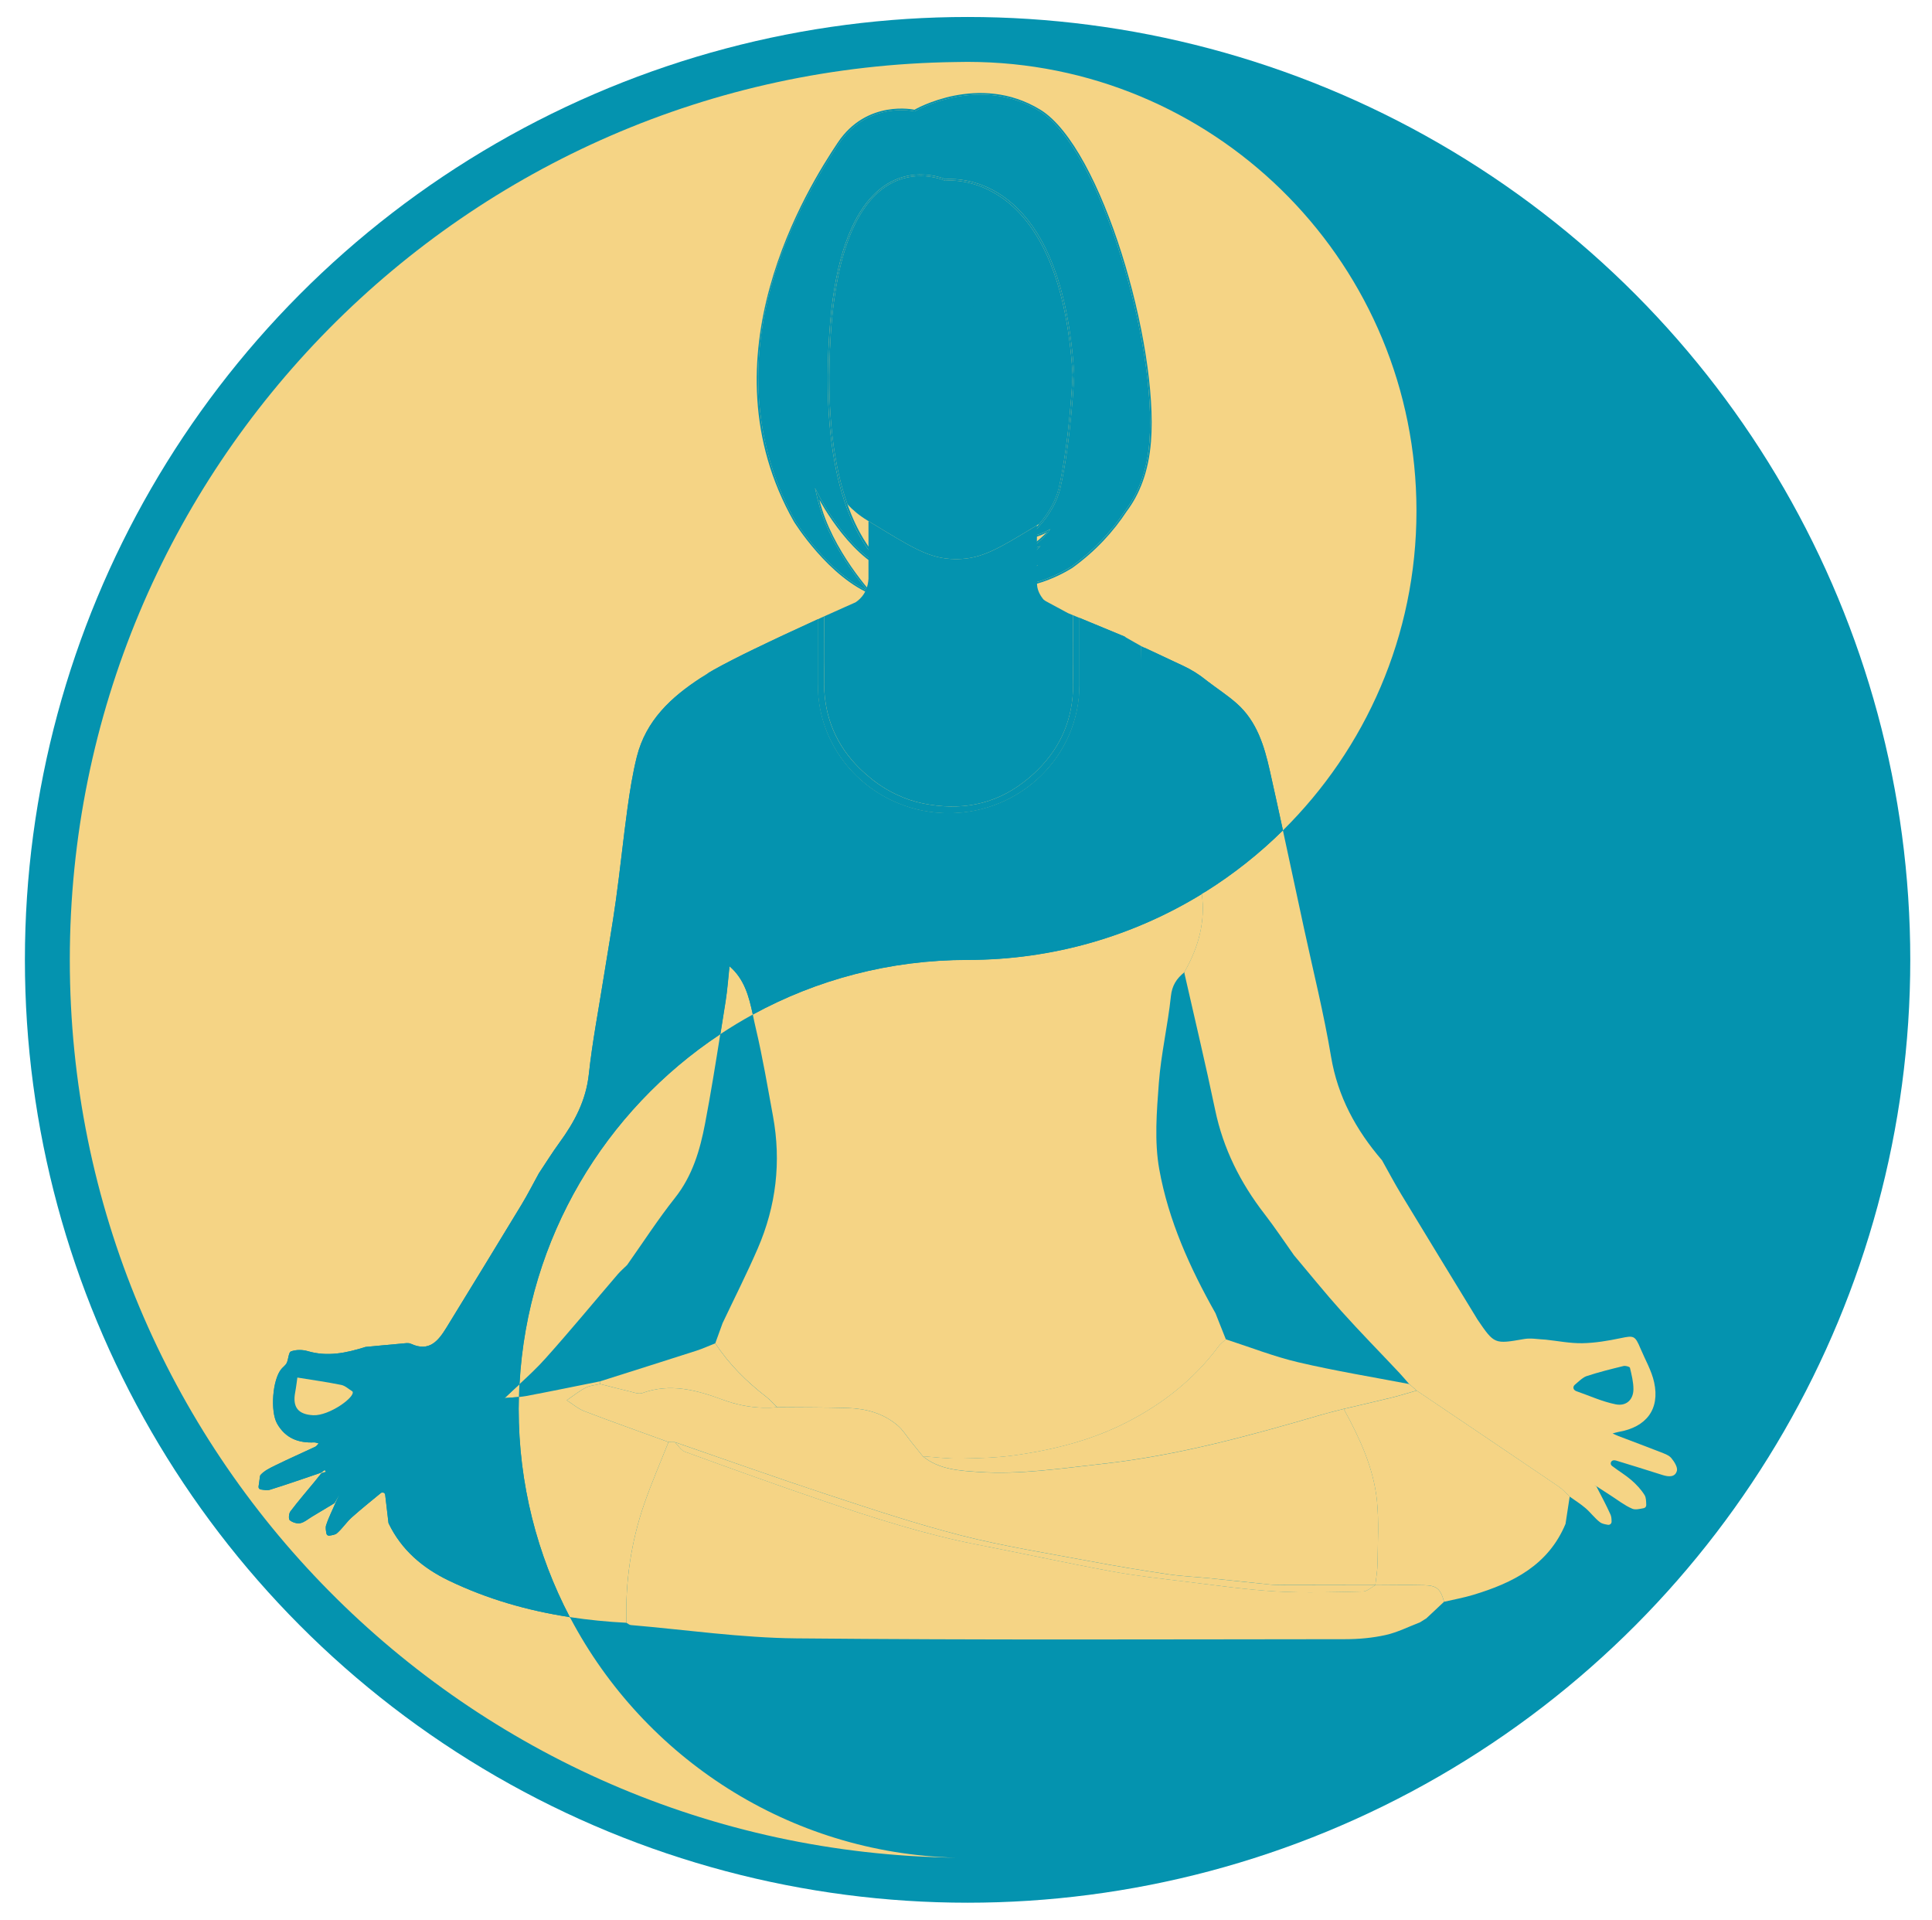 <?xml version="1.0" encoding="utf-8"?>
<!-- Generator: Adobe Illustrator 25.2.0, SVG Export Plug-In . SVG Version: 6.00 Build 0)  -->
<svg version="1.1" id="Calque_1" xmlns="http://www.w3.org/2000/svg" xmlns:xlink="http://www.w3.org/1999/xlink" x="0px" y="0px"
	 viewBox="0 0 610 606" style="enable-background:new 0 0 610 606;" xml:space="preserve">
<style type="text/css">
	.st0{fill:#0493AF;}
	.st1{display:none;fill:#0493AF;}
	.st2{fill:#F5D485;}
</style>
<g>
	<g>
		<circle id="Rond_exterieur_4_" class="st0" cx="305.5" cy="303" r="297.64"/>
		<path id="Yin_5_" class="st1" d="M309.16,19.58c76.59,1.94,138.07,64.63,138.07,141.69c0,78.28-63.46,141.73-141.73,141.73
			s-141.73,63.46-141.73,141.73c0,77.05,61.49,139.74,138.07,141.69c1.22,0.02,2.44,0.05,3.66,0.05s2.44-0.03,3.66-0.05
			C464.02,584.46,588.96,458.33,588.96,303S464.02,21.54,309.16,19.58z"/>
		<path id="yang_3_" class="st2" d="M361.74,204.63c3.99,1.87,7.98,3.74,11.96,5.61c2.53,1.19,4.9,2.67,7.07,4.43
			c0.14,0.11,0.28,0.22,0.42,0.33c3.1,2.38,6.41,4.5,9.32,7.09c6.31,5.6,8.65,13.32,10.41,21.17c1.41,6.28,2.78,12.57,4.15,18.86
			c26.02-25.7,42.16-61.38,42.16-100.85c0-77.05-61.49-139.75-138.07-141.69c-1.22-0.02-2.44-0.05-3.66-0.05s-2.44,0.03-3.66,0.05
			C146.98,21.54,22.04,147.67,22.04,303s124.94,281.46,279.81,283.42c-52.84-1.34-98.48-31.6-121.71-75.54
			c-0.13-0.25-0.37-0.42-0.65-0.46c-13.04-2.03-25.71-5.65-37.82-11.48c-8.14-3.92-14.88-9.61-18.92-17.98
			c-0.05-0.1-0.08-0.2-0.09-0.3c-0.34-2.9-0.68-5.79-1.02-8.69c-0.08-0.71-0.92-1.05-1.48-0.59c-3.05,2.51-6.13,4.98-9.07,7.6
			c-1.7,1.51-2.97,3.52-4.69,5.02c-0.56,0.49-1.45,0.61-2.32,0.75c-0.49,0.08-0.96-0.25-1.04-0.74c-0.15-0.88-0.33-1.78-0.08-2.53
			c0.82-2.56,2.1-4.97,3.13-7.46c0.26-0.53,0.51-1.06,0.77-1.59c0.13-0.23,0.26-0.46,0.39-0.69c-0.16,0.23-0.31,0.46-0.47,0.7
			c-0.35,0.62-0.7,1.24-1.05,1.86c-0.08,0.14-0.19,0.25-0.32,0.33c-2.32,1.39-4.63,2.79-6.95,4.18c-1.21,0.72-2.36,1.75-3.66,2.03
			c-1.03,0.21-2.48-0.25-3.31-0.94c-0.43-0.36-0.3-2.11,0.19-2.77c2.43-3.22,5.07-6.27,7.64-9.39c0.67-0.82,1.33-1.65,2-2.48
			c0.12-0.15,0.28-0.26,0.47-0.31c0.38-0.1,0.76-0.21,1.14-0.31c-0.14-0.2-0.28-0.4-0.42-0.59c-0.34,0.25-0.68,0.51-1.01,0.76
			c-0.08,0.06-0.16,0.1-0.25,0.13c-5.32,1.8-10.62,3.67-15.98,5.33c-0.86,0.27-1.85,0.08-2.83-0.06c-0.5-0.07-0.85-0.52-0.78-1.02
			l0.44-3.15c0.03-0.18,0.1-0.36,0.22-0.49c1.19-1.31,3-2.17,4.65-2.98c4.15-2.04,8.4-3.9,12.58-5.87c0.43-0.2,0.72-0.69,1.07-1.04
			c-0.47-0.11-0.95-0.35-1.41-0.33c-5.01,0.23-9.07-1.32-11.69-5.89c-2.22-3.87-1.5-13.93,1.34-17.3c0.55-0.65,1.33-1.16,1.68-1.9
			c0.57-1.2,0.56-3.34,1.34-3.63c1.57-0.58,3.62-0.58,5.25-0.1c6.27,1.86,12.23,0.59,18.18-1.28c0.06-0.02,0.12-0.03,0.18-0.04
			c3.85-0.36,7.7-0.74,11.55-1.07c0.89-0.08,1.92-0.28,2.66,0.06c5.91,2.75,8.76-1,11.36-5.24c7.9-12.88,15.8-25.77,23.63-38.7
			c1.93-3.18,3.61-6.51,5.41-9.77c0.01-0.02,0.03-0.04,0.04-0.07c2.15-3.22,4.19-6.53,6.47-9.65c4.76-6.51,8.41-13.31,9.31-21.63
			c1.1-10.19,3.06-20.28,4.66-30.42c1.3-8.21,2.76-16.39,3.9-24.62c1.34-9.64,2.32-19.34,3.65-28.98
			c0.75-5.42,1.61-10.85,2.93-16.16c2.88-11.52,10.84-18.85,20.19-24.94c0.79-0.51,1.58-1.02,2.39-1.52c0-0.01,0.01-0.03,0.01-0.04
			c0.51-0.31,1.06-0.63,1.66-0.97c3.39-1.91,8.08-4.29,13.17-6.76c5.99-2.91,12.5-5.93,18.07-8.47l0,0l0.65-0.3
			c0.33-0.15,0.68-0.31,1-0.46v0v20.73c0,16.97,10.65,31.49,25.76,37.52c4.8,1.92,10.05,2.98,15.56,2.98
			c22.82,0,41.32-18.13,41.32-40.5v-21.17v0c4.66,1.93,9.72,4.02,14.35,5.94c1.71,2.53,3.49,5.14,5.2,7.67
			c0.01,0.99,0.03,1.99,0.05,2.98c-0.04-2.04-0.07-4.08-0.09-6.13C360.34,204.8,361.09,204.32,361.74,204.63z"/>
	</g>
	<g>
		<g id="haut_du_corps_4_">
			<path class="st2" d="M179.92,510.48c5.88,0.9,11.84,1.48,17.86,1.79c-0.37-12.92,1.44-25.55,5.7-37.74
				c2.28-6.52,5.04-12.88,7.59-19.31c-8.85-3.22-17.73-6.36-26.52-9.72c-2.02-0.77-3.75-2.29-5.61-3.47
				c1.97-1.34,3.85-2.86,5.94-3.95c1.37-0.71,3.06-0.81,4.6-1.18c-0.01-0.28-0.01-0.57,0-0.85c-7.78,1.56-15.55,3.17-23.35,4.64
				c-0.76,0.14-1.53,0.23-2.3,0.31c-0.04,1.24-0.06,2.48-0.06,3.73C163.77,468.46,169.61,490.83,179.92,510.48z"/>
			<path class="st2" d="M164,436.95c2.84-2.62,5.66-5.25,8.22-8.12c7.78-8.68,15.2-17.68,22.79-26.53c0.91-1.06,1.99-1.98,2.99-2.97
				c5.02-7.09,9.74-14.41,15.13-21.21c5.52-6.96,7.88-15.06,9.48-23.41c1.79-9.39,3.31-18.83,4.81-28.27
				C191.1,350.48,166.5,390.77,164,436.95z"/>
			<path class="st2" d="M237.68,320.25c0.32,1.49,0.62,2.98,0.97,4.44c2.16,9.13,3.71,18.42,5.41,27.65
				c2.65,14.4,0.99,28.37-4.81,41.77c-3.45,7.96-7.38,15.71-11.1,23.56c-0.77,2.12-1.54,4.25-2.31,6.37
				c4.33,6.6,9.85,12.07,16.08,16.88c0.94,0.72,1.76,1.59,2.6,2.45c0.28,0.29,0.56,0.57,0.84,0.85c7.43,0.07,14.87,0.02,22.29,0.25
				c5.78,0.18,11.27,1.67,15.77,5.51c1.72,1.47,2.94,3.51,4.38,5.3c1.2,1.48,2.4,2.97,3.59,4.45c3.9,0.26,7.8,0.79,11.7,0.72
				c5.87-0.11,11.78-0.25,17.58-1.08c12.18-1.74,24.03-4.72,35.11-10.39c11.46-5.87,21.28-13.61,28.98-23.97
				c0.62-0.84,1.52-1.47,2.29-2.2c-1.09-2.75-2.19-5.5-3.28-8.26c-8.08-14.31-14.85-29.29-17.75-45.44
				c-1.58-8.82-0.81-18.21-0.13-27.26c0.69-9.16,2.84-18.2,3.8-27.35c0.36-3.44,1.82-5.6,4.23-7.56c4.65-8.05,6.7-16.28,5.54-24.73
				C357.92,295.39,332.6,303,305.5,303C280.93,303,257.82,309.25,237.68,320.25z"/>
			<path class="st0" d="M242.04,232.98l0.04,0.04c0-0.01-0.01-0.02-0.01-0.02C242.06,232.99,242.05,232.98,242.04,232.98z"/>
			<path class="st0" d="M244.22,234.07c0.01,0,0.02,0.01,0.03,0.01l-0.05-0.05C244.2,234.04,244.21,234.06,244.22,234.07z"/>
			<path class="st2" d="M163.83,441c0.04-1.35,0.1-2.7,0.17-4.05c-1.58,1.46-3.16,2.91-4.71,4.39
				C160.8,441.21,162.32,441.14,163.83,441z"/>
			<path class="st0" d="M157.33,442.1c-6.51,4.9-13.05,9.77-19.46,14.8c-2.78,2.18-5.52,4.41-8.26,6.66
				c-2.73,2.25-5.45,4.5-8.19,6.74c0.41,3.5,0.82,7,1.23,10.5c4.03,8.45,10.8,14.18,18.99,18.12c12.25,5.89,25.06,9.53,38.26,11.55
				c-10.31-19.65-16.15-42.02-16.15-65.75c0-1.25,0.02-2.49,0.06-3.73c-1.51,0.15-3.03,0.21-4.54,0.35
				C158.63,441.59,157.87,441.7,157.33,442.1z"/>
			<path class="st2" d="M230.3,305c-0.4,3.69-0.65,7.41-1.23,11.07c-0.55,3.46-1.1,6.92-1.65,10.39c3.33-2.2,6.74-4.28,10.26-6.2
				C236.48,314.66,235.07,309.09,230.3,305z"/>
			<path class="st0" d="M230.19,304.8c-5.15-9.59-5.71-19.4-1.56-29.44c0.12-0.3,5.83-11.7,7.18-15.84c0.46-1.4,0.86-2.83,1.23-4.26
				c0.01-0.03,0.01-0.05,0.02-0.08c0.27-2.18,3.67-30,1.41-50.47c-5.08,2.47-9.78,4.84-13.17,6.76c-0.6,0.34-1.15,0.66-1.66,0.97
				c0,0.01-0.01,0.03-0.01,0.04c-0.81,0.5-1.6,1.01-2.39,1.52c-9.35,6.09-17.31,13.42-20.19,24.94c-1.32,5.3-2.18,10.74-2.93,16.16
				c-1.33,9.64-2.31,19.34-3.65,28.98c-1.14,8.23-2.6,16.41-3.9,24.62c-1.6,10.13-3.56,20.23-4.66,30.42
				c-0.9,8.31-4.55,15.11-9.31,21.63c-2.28,3.13-4.33,6.43-6.48,9.66c-0.01,0.02-0.02,0.04-0.03,0.05c-1.8,3.26-3.48,6.6-5.41,9.78
				c-7.83,12.93-15.73,25.81-23.63,38.7c-2.6,4.24-5.45,7.99-11.36,5.24c-0.74-0.34-1.77-0.14-2.66-0.06
				c-3.86,0.33-7.71,0.71-11.57,1.07c-0.05,0-0.1,0.01-0.15,0.03c-5.96,1.88-11.92,3.15-18.2,1.29c-1.64-0.48-3.68-0.48-5.25,0.1
				c-0.77,0.28-0.77,2.43-1.34,3.63c-0.35,0.73-1.13,1.25-1.68,1.9c-2.84,3.37-3.55,13.43-1.34,17.3c2.62,4.57,6.68,6.12,11.69,5.89
				c0.46-0.02,0.94,0.21,1.41,0.33c-0.35,0.35-0.65,0.84-1.07,1.04c-4.19,1.97-8.43,3.83-12.58,5.87c-1.67,0.82-3.5,1.69-4.68,3.01
				c-0.1,0.11-0.16,0.25-0.18,0.4l-0.47,3.37c-0.06,0.41,0.23,0.78,0.64,0.83c1.03,0.14,2.1,0.36,3,0.08
				c5.37-1.67,10.68-3.54,16.01-5.34c0.07-0.03,0.14-0.06,0.21-0.11c0.35-0.26,0.69-0.52,1.04-0.78c0.14,0.2,0.28,0.4,0.42,0.59
				c-0.4,0.11-0.8,0.22-1.2,0.33c-0.15,0.04-0.28,0.13-0.38,0.25c-0.68,0.84-1.35,1.69-2.03,2.53c-2.56,3.12-5.2,6.17-7.64,9.39
				c-0.5,0.65-0.63,2.41-0.19,2.77c0.83,0.69,2.28,1.15,3.31,0.94c1.3-0.27,2.45-1.3,3.66-2.03c2.33-1.39,4.66-2.8,6.99-4.2
				c0.11-0.07,0.2-0.16,0.26-0.27c0.36-0.63,0.72-1.26,1.08-1.89c0.16-0.23,0.31-0.46,0.47-0.7c-0.13,0.23-0.27,0.46-0.4,0.7
				c-0.25,0.52-0.51,1.04-0.76,1.57c-1.03,2.49-2.31,4.91-3.13,7.47c-0.26,0.8-0.04,1.76,0.11,2.69c0.07,0.41,0.45,0.68,0.86,0.61
				c0.92-0.16,1.88-0.26,2.47-0.78c1.71-1.5,2.98-3.5,4.69-5.02c3.36-2.99,6.89-5.78,10.36-8.66c2.74-2.24,5.46-4.5,8.19-6.74
				c2.73-2.25,5.48-4.48,8.26-6.66c6.41-5.03,12.95-9.9,19.46-14.8c0.5-0.37,1.18-0.49,1.81-0.7c0.1-0.03,0.19-0.09,0.27-0.17
				c1.44-1.38,2.91-2.73,4.37-4.08c0.14-0.13,0.22-0.31,0.23-0.5c2.58-45.95,27.04-86.03,63.14-110.02
				c0.17-0.11,0.28-0.29,0.32-0.49c0.53-3.36,1.06-6.71,1.6-10.07c0.57-3.59,0.82-7.23,1.21-10.85
				C230.29,305.07,230.26,304.93,230.19,304.8z"/>
			<polygon class="st0" points="246.35,237.29 246.35,237.3 246.35,237.29 			"/>
			<path class="st0" d="M374.35,268.41c-2.62-4.62-5.96-8.97-7.71-13.89c-5.83-16.32-6.13-33.46-6.31-50.55
				c-1.84-1.04-3.69-2.09-5.53-3.13c-4.53-1.88-9.43-3.91-13.96-5.78v0v21.17c0,22.37-18.5,40.5-41.32,40.5
				c-5.51,0-10.76-1.06-15.56-2.98c-15.11-6.02-25.76-20.55-25.76-37.52v-20.73v0c-0.33,0.15-0.67,0.31-1,0.46l-0.65,0.3l0,0
				c-5.57,2.54-12.08,5.56-18.07,8.47c2.27,20.6-1.18,48.63-1.41,50.51c-0.38,1.45-0.78,2.88-1.24,4.3
				c-1.54,4.72-6.8,14.73-6.97,15.35c-4.39,10.28-3.87,20.32,1.46,30.13c4.77,4.09,6.18,9.66,7.38,15.26
				c20.15-11,43.25-17.25,67.82-17.25c27.1,0,52.42-7.61,73.94-20.8c-0.48-3.49-1.49-7.01-3.11-10.58
				C375.67,270.55,375.01,269.48,374.35,268.41z"/>
		</g>
		<path class="st2" d="M447.3,438.97c-0.78-0.69-1.56-1.37-2.34-2.06c0.01,0.01,0.01,0.01,0.02,0.02
			C445.75,437.61,446.52,438.29,447.3,438.97z"/>
		<path class="st2" d="M260.27,203.54c-0.01-1.49-0.02-2.99-0.03-4.48C260.26,200.55,260.26,202.04,260.27,203.54
			c0.02,3.56,0.02,7.11-0.07,10.67C260.3,210.65,260.3,207.1,260.27,203.54z"/>
		<path class="st2" d="M274.2,245.07c0.49,0.41,0.97,0.83,1.49,1.23c0.45,0.33,0.9,0.68,1.36,1c-0.46-0.32-0.91-0.67-1.36-1
			C275.17,245.9,274.69,245.48,274.2,245.07z"/>
		<path class="st2" d="M441.82,433.35c0.54,0.58,1.07,1.18,1.59,1.78C442.89,434.52,442.36,433.93,441.82,433.35z"/>
		<path class="st2" d="M502.51,439.64c0,0,0.01-0.04,0.02,0.02C502.52,439.66,502.51,439.64,502.51,439.64z"/>
		<path class="st2" d="M243.13,444.36c0.74-0.02,1.47-0.07,2.22-0.14h0C244.61,444.29,243.87,444.34,243.13,444.36z"/>
		<path class="st2" d="M223.64,212.44c-0.97,0.58-1.79,1.11-2.39,1.55c0,0-0.01,0.01-0.01,0.01c0.79-0.51,1.58-1.02,2.39-1.52
			C223.63,212.46,223.64,212.45,223.64,212.44z"/>
		<g>
			<path class="st0" d="M362.8,239.93c-0.08-0.44-0.15-0.88-0.23-1.33C362.64,239.04,362.72,239.49,362.8,239.93z"/>
			<path class="st0" d="M368.99,259.55c-0.19-0.35-0.38-0.7-0.57-1.05C368.61,258.85,368.8,259.2,368.99,259.55z"/>
			<path class="st0" d="M362.3,236.97c-0.07-0.45-0.13-0.89-0.2-1.34C362.16,236.07,362.23,236.52,362.3,236.97z"/>
			<path class="st0" d="M361.88,233.99c-0.06-0.45-0.11-0.9-0.17-1.35C361.76,233.09,361.82,233.54,361.88,233.99z"/>
			<path class="st0" d="M369.98,261.24c-0.22-0.36-0.43-0.73-0.64-1.09C369.54,260.52,369.76,260.88,369.98,261.24z"/>
			<path class="st0" d="M361.52,231.01c-0.05-0.45-0.1-0.9-0.14-1.35C361.43,230.11,361.47,230.56,361.52,231.01z"/>
			<path class="st0" d="M368.11,257.89c-0.19-0.37-0.36-0.75-0.54-1.12C367.74,257.14,367.92,257.52,368.11,257.89z"/>
			<path class="st0" d="M363.38,242.88c-0.09-0.43-0.18-0.87-0.26-1.3C363.2,242.01,363.28,242.44,363.38,242.88z"/>
			<path class="st0" d="M361.23,228.01c-0.04-0.45-0.08-0.89-0.11-1.34C361.15,227.11,361.19,227.56,361.23,228.01z"/>
			<path class="st0" d="M364.8,248.73c-0.11-0.39-0.21-0.78-0.31-1.18C364.6,247.95,364.7,248.34,364.8,248.73z"/>
			<path class="st0" d="M365.67,251.63c-0.1-0.33-0.19-0.65-0.29-0.98C365.47,250.98,365.56,251.31,365.67,251.63z"/>
			<path class="st0" d="M364.04,245.81c-0.1-0.42-0.19-0.84-0.29-1.26C363.85,244.97,363.94,245.39,364.04,245.81z"/>
			<path class="st0" d="M367.32,256.22c-0.24-0.56-0.47-1.12-0.68-1.7C366.84,255.09,367.07,255.66,367.32,256.22z"/>
			<path class="st0" d="M360.46,212.56c-0.01-0.3-0.01-0.6-0.02-0.91C360.44,211.95,360.45,212.26,360.46,212.56z"/>
			<path class="st0" d="M372.46,265.26c-0.09-0.15-0.19-0.3-0.28-0.45C372.27,264.96,372.36,265.11,372.46,265.26z"/>
			<path class="st0" d="M360.54,215.8c-0.01-0.38-0.03-0.76-0.04-1.15C360.52,215.04,360.53,215.42,360.54,215.8z"/>
			<path class="st0" d="M371.47,263.68c-0.07-0.12-0.15-0.24-0.22-0.36C371.32,263.44,371.4,263.56,371.47,263.68z"/>
			<path class="st0" d="M377.35,274.06c-0.09-0.25-0.21-0.5-0.31-0.75C377.14,273.56,377.25,273.81,377.35,274.06z"/>
			<path class="st2" d="M527.7,460.29c-0.74-0.89-2.07-1.36-3.23-1.82c-4.46-1.75-8.96-3.42-13.44-5.13
				c-0.64-0.24-1.26-0.55-1.88-0.82c0.62-0.17,1.22-0.39,1.85-0.49c8.82-1.51,13.13-7.17,11.27-15.67
				c-0.81-3.69-2.82-7.12-4.31-10.66c-1.73-4.14-2.12-4.14-6.3-3.27c-3.96,0.83-8.02,1.51-12.05,1.59
				c-3.86,0.07-7.74-0.72-11.61-1.13c-0.02,0-0.04,0-0.06,0c-2.23-0.09-4.53-0.57-6.68-0.2c-9.43,1.63-9.41,1.72-14.83-6.24
				c-0.1-0.15-0.17-0.31-0.27-0.46c-7.95-13.04-15.93-26.06-23.84-39.13c-2.08-3.44-3.96-7.01-5.93-10.52
				c-0.03-0.05-0.07-0.11-0.11-0.15c-8.16-9.51-13.92-20.03-16.03-32.69c-2.27-13.59-5.63-26.99-8.54-40.47
				c-2.22-10.3-4.42-20.6-6.65-30.89c-7.4,7.31-15.6,13.81-24.46,19.36c-0.52,0.33-0.86,0.54-1.15,0.72
				c1.14,8.34-0.86,16.46-5.37,24.4c-0.12,0.21-0.16,0.46-0.1,0.69c3.25,14.35,6.68,28.67,9.69,43.08
				c2.56,12.27,7.98,23.02,15.59,32.85c3.24,4.19,6.17,8.61,9.24,12.93c0.02,0.02,0.03,0.04,0.05,0.07
				c5.01,5.93,9.87,11.99,15.06,17.76c5.92,6.59,12.14,12.91,18.21,19.37c0.54,0.58,1.07,1.18,1.59,1.78
				c0.48,0.55,0.95,1.11,1.43,1.65c0.86,0.76,1.7,1.51,2.56,2.26c14.9,10.05,29.81,20.09,44.69,30.19c1.28,0.87,2.32,2.08,3.46,3.14
				c0.04,0.03,0.07,0.06,0.11,0.09c1.67,1.2,3.43,2.3,4.98,3.63c1.6,1.38,2.87,3.17,4.54,4.42c0.66,0.5,1.58,0.65,2.5,0.81
				c0.6,0.1,1.15-0.36,1.15-0.97c-0.01-0.78-0.03-1.56-0.32-2.22c-1.35-3.03-2.95-5.95-4.46-8.91c-0.24-0.14-0.48-0.28-0.71-0.42
				c0.25,0.13,0.5,0.25,0.75,0.38c1.49,0.96,2.97,1.93,4.46,2.89c2.25,1.44,4.38,3.14,6.8,4.17c1,0.43,2.33,0.07,3.61-0.16
				c0.49-0.09,0.84-0.52,0.82-1.02c-0.05-1.11-0.02-2.27-0.52-3.1c-1.09-1.77-2.59-3.37-4.17-4.74c-1.87-1.62-4.04-2.9-6.01-4.4
				c-0.1-0.08-0.19-0.17-0.28-0.26c-0.53-0.6-0.09-1.57,0.71-1.6c0.25-0.01,0.5,0.01,0.73,0.08c4.93,1.47,9.82,3.05,14.73,4.58
				c1.83,0.57,3.93,0.77,4.49-1.36C529.74,463.15,528.62,461.4,527.7,460.29z M497.66,439.14c-0.97-0.39-1.16-1.33-0.46-1.98
				c0.12-0.04,2.39-2.3,3.64-2.72c3.85-1.28,7.8-2.25,11.75-3.22c0.63-0.15,1.96,0.2,2.04,0.55c0.53,2.22,1.11,4.51,1.1,6.77
				c-0.01,3.26-2.21,5.44-5.6,4.77C505.86,442.46,501.8,440.58,497.66,439.14z"/>
			<path class="st0" d="M360.99,224.99c-0.03-0.44-0.06-0.88-0.09-1.32C360.93,224.11,360.96,224.55,360.99,224.99z"/>
			<path class="st0" d="M360.65,218.9c-0.02-0.41-0.04-0.82-0.05-1.23C360.62,218.08,360.64,218.49,360.65,218.9z"/>
			<path class="st0" d="M371.15,263.17c-0.29-0.47-0.58-0.94-0.87-1.41C370.57,262.23,370.86,262.7,371.15,263.17z"/>
			<path class="st0" d="M360.8,221.95c-0.02-0.43-0.05-0.85-0.07-1.28C360.75,221.1,360.78,221.53,360.8,221.95z"/>
			<path class="st0" d="M379.23,280.84c0.01,0.04,0.02,0.07,0.03,0.1c-0.4-2.28-1.03-4.57-1.91-6.88
				C378.21,276.34,378.84,278.6,379.23,280.84z"/>
			<path class="st0" d="M366.64,254.52c-0.34-0.96-0.66-1.92-0.97-2.89C365.97,252.6,366.3,253.56,366.64,254.52z"/>
			<path class="st0" d="M370.28,261.76c-0.1-0.17-0.21-0.34-0.31-0.52C370.08,261.42,370.18,261.59,370.28,261.76z"/>
			<path class="st0" d="M372.18,264.81c-0.23-0.38-0.47-0.75-0.71-1.13C371.71,264.05,371.94,264.43,372.18,264.81z"/>
			<path class="st0" d="M367.57,256.77c-0.08-0.18-0.17-0.37-0.25-0.55C367.4,256.4,367.49,256.58,367.57,256.77z"/>
			<path class="st0" d="M368.43,258.5c-0.11-0.2-0.21-0.41-0.32-0.61C368.21,258.1,368.32,258.3,368.43,258.5z"/>
			<path class="st0" d="M369.33,260.15c-0.11-0.2-0.23-0.4-0.34-0.6C369.11,259.75,369.22,259.95,369.33,260.15z"/>
			<path class="st0" d="M371.25,263.32c-0.03-0.05-0.06-0.1-0.09-0.15C371.18,263.22,371.22,263.27,371.25,263.32z"/>
			<path class="st0" d="M363.11,241.58c-0.11-0.55-0.22-1.1-0.32-1.65C362.9,240.48,363,241.03,363.11,241.58z"/>
			<path class="st0" d="M360.6,217.67c-0.02-0.62-0.04-1.24-0.06-1.87C360.56,216.42,360.58,217.05,360.6,217.67z"/>
			<path class="st0" d="M360.73,220.67c-0.03-0.59-0.05-1.18-0.08-1.78C360.68,219.49,360.7,220.08,360.73,220.67z"/>
			<path class="st0" d="M360.9,223.67c-0.04-0.57-0.07-1.15-0.1-1.72C360.83,222.53,360.86,223.1,360.9,223.67z"/>
			<path class="st0" d="M360.51,214.65c-0.02-0.7-0.03-1.4-0.05-2.1C360.47,213.26,360.49,213.96,360.51,214.65z"/>
			<path class="st0" d="M361.12,226.67c-0.04-0.56-0.08-1.12-0.12-1.67C361.03,225.55,361.07,226.11,361.12,226.67z"/>
			<path class="st0" d="M365.37,250.65c-0.19-0.64-0.39-1.28-0.57-1.92C364.98,249.37,365.18,250.01,365.37,250.65z"/>
			<path class="st0" d="M363.75,244.55c-0.13-0.56-0.26-1.12-0.38-1.68C363.49,243.44,363.62,243.99,363.75,244.55z"/>
			<path class="st0" d="M364.49,247.55c-0.15-0.58-0.31-1.16-0.45-1.74C364.18,246.39,364.34,246.97,364.49,247.55z"/>
			<path class="st0" d="M362.57,238.6c-0.09-0.54-0.18-1.09-0.27-1.64C362.38,237.51,362.47,238.06,362.57,238.6z"/>
			<path class="st0" d="M361.38,229.66c-0.05-0.55-0.1-1.1-0.15-1.65C361.28,228.56,361.33,229.11,361.38,229.66z"/>
			<path class="st0" d="M362.1,235.63c-0.08-0.54-0.15-1.09-0.22-1.63C361.95,234.54,362.02,235.08,362.1,235.63z"/>
			<path class="st0" d="M361.71,232.64c-0.07-0.54-0.13-1.09-0.19-1.64C361.58,231.55,361.64,232.1,361.71,232.64z"/>
			<path class="st0" d="M380.61,281.48c8.86-5.55,17.06-12.05,24.46-19.36c-1.36-6.29-2.74-12.58-4.15-18.86
				c-1.76-7.85-4.1-15.57-10.41-21.17c-2.91-2.58-6.22-4.71-9.32-7.09c-0.14-0.11-0.28-0.22-0.42-0.33
				c-2.17-1.75-4.55-3.24-7.08-4.43c-4.46-2.09-8.92-4.18-13.37-6.27c0.03,2.56,0.06,5.12,0.11,7.69c0.01,0.3,0.01,0.6,0.02,0.91
				c0.02,0.7,0.03,1.4,0.05,2.1c0.01,0.38,0.02,0.76,0.04,1.15c0.02,0.62,0.04,1.24,0.06,1.87c0.02,0.41,0.03,0.82,0.05,1.23
				c0.02,0.59,0.05,1.18,0.08,1.78c0.02,0.43,0.05,0.85,0.07,1.28c0.03,0.57,0.06,1.15,0.1,1.72c0.03,0.44,0.06,0.88,0.09,1.32
				c0.04,0.56,0.08,1.12,0.12,1.67c0.04,0.45,0.07,0.89,0.11,1.34c0.05,0.55,0.1,1.1,0.15,1.65c0.04,0.45,0.09,0.9,0.14,1.35
				c0.06,0.55,0.12,1.09,0.19,1.64c0.05,0.45,0.11,0.9,0.17,1.35c0.07,0.55,0.15,1.09,0.22,1.63c0.06,0.45,0.13,0.89,0.2,1.34
				c0.08,0.55,0.18,1.09,0.27,1.64c0.07,0.44,0.15,0.88,0.23,1.33c0.1,0.55,0.21,1.1,0.32,1.65c0.09,0.43,0.17,0.87,0.26,1.3
				c0.12,0.56,0.25,1.12,0.38,1.68c0.1,0.42,0.19,0.84,0.29,1.26c0.14,0.58,0.3,1.16,0.45,1.74c0.1,0.39,0.2,0.78,0.31,1.18
				c0.18,0.64,0.37,1.28,0.57,1.92c0.1,0.33,0.19,0.65,0.29,0.98c0.31,0.96,0.63,1.93,0.97,2.89c0.2,0.57,0.44,1.14,0.68,1.7
				c0.08,0.18,0.17,0.37,0.25,0.55c0.17,0.38,0.35,0.75,0.54,1.12c0.1,0.21,0.21,0.41,0.32,0.61c0.18,0.35,0.37,0.7,0.57,1.05
				c0.11,0.2,0.22,0.4,0.34,0.6c0.21,0.37,0.42,0.73,0.64,1.09c0.1,0.17,0.2,0.34,0.31,0.52c0.29,0.47,0.58,0.94,0.87,1.41
				c0.03,0.05,0.06,0.1,0.09,0.15c0.07,0.12,0.15,0.24,0.22,0.36c0.24,0.38,0.47,0.75,0.71,1.13c0.09,0.15,0.19,0.3,0.28,0.45
				c0.19,0.31,0.38,0.61,0.57,0.92c0.47,0.77,3.36,5.57,3.46,5.79c0.2,0.45,0.37,0.9,0.55,1.34c0.1,0.25,0.21,0.5,0.31,0.75
				c0.88,2.31,1.52,4.61,1.91,6.88C379.43,281.52,380.09,281.8,380.61,281.48z"/>
		</g>
		<path class="st2" d="M444.96,436.92c-0.52-0.59-1.03-1.19-1.55-1.79C443.93,435.72,444.44,436.32,444.96,436.92
			C444.96,436.91,444.96,436.91,444.96,436.92z"/>
		<path class="st2" d="M93.88,434.83c0,0.01,0,0.01,0.01,0.02c0,0,0,0,0.01,0c0,0,0-0.01,0-0.01
			C93.89,434.84,93.89,434.84,93.88,434.83z"/>
		<path class="st2" d="M447.3,438.97c-2.6,0.74-5.17,1.55-7.79,2.2c-5.07,1.25-10.16,2.41-15.24,3.6
			c4.97,9.13,9.43,18.54,10.48,28.99c0.66,6.53,0.25,13.17,0.18,19.76c-0.01,1.15-0.13,2.3-0.27,3.44
			c-0.14,1.14-0.31,2.29-0.43,3.43c0,0,0,0,0,0l0,0.01c5.08-0.01,10.16-0.12,15.24,0c4.2,0.09,5.29,1.09,6.49,5.24
			c3.09-0.72,6.22-1.28,9.25-2.2c12.5-3.78,23.66-9.37,29.08-22.39c0.44-2.88,0.88-5.76,1.32-8.63c-1.17-1.07-2.22-2.31-3.51-3.19
			C477.18,459.11,462.23,449.05,447.3,438.97z"/>
		<polygon class="st2" points="434.22,500.41 434.22,500.41 434.22,500.4 434.22,500.41 		"/>
		<path class="st2" d="M449.46,500.41c-5.08-0.11-10.16-0.01-15.24,0c0,0,0,0,0,0c0,0,0,0,0,0c0,0,0-0.01,0-0.01
			c-1.3,0.69-2.58,1.97-3.89,1.99c-9.11,0.18-18.25,0.5-27.34-0.02c-9.52-0.55-18.99-1.92-28.47-3.08
			c-7.89-0.96-15.81-1.83-23.61-3.27c-14.05-2.59-28.02-5.65-42.05-8.37c-16.91-3.27-33.25-8.53-49.5-14.07
			c-14.44-4.91-28.78-10.1-43.11-15.31c-1.26-0.46-2.13-1.99-3.18-3.03c-0.67-0.01-1.33-0.02-2-0.03
			c-2.55,6.43-5.31,12.78-7.59,19.31c-4.26,12.2-6.07,24.82-5.7,37.74c0.46,0.25,0.91,0.69,1.39,0.73c17.4,1.49,34.8,4.03,52.21,4.2
			c57.77,0.56,115.55,0.3,173.33,0.26c4.26,0,8.6-0.39,12.75-1.31c3.73-0.82,7.24-2.62,10.84-3.99c0.69-0.43,1.37-0.86,2.06-1.29
			c1.86-1.75,3.73-3.49,5.59-5.24C454.75,501.5,453.66,500.5,449.46,500.41z"/>
		<path class="st2" d="M409.93,430.04c-7.77-1.82-15.27-4.79-22.9-7.25c-0.77,0.73-1.66,1.37-2.29,2.2
			c-7.7,10.36-17.52,18.1-28.98,23.97c-11.08,5.67-22.93,8.65-35.11,10.39c-5.79,0.83-11.71,0.97-17.58,1.08
			c-3.89,0.07-7.8-0.46-11.7-0.72c5.15,4.2,11.52,4.53,17.63,4.94c13.04,0.88,25.94-1.12,38.88-2.54
			c23.67-2.6,46.47-8.82,69.21-15.48c2.37-0.69,4.77-1.26,7.15-1.88c5.08-1.2,10.18-2.35,15.24-3.6c2.62-0.65,5.2-1.46,7.79-2.2
			c-0.77-0.68-1.55-1.36-2.32-2.04C433.28,434.68,421.51,432.76,409.93,430.04z"/>
		<path class="st0" d="M237.81,227.63c-0.02-0.02-0.03-0.03-0.05-0.05c0,0,0-0.01-0.01-0.01L237.81,227.63z"/>
		<path class="st0" d="M235.65,225.48C235.65,225.48,235.65,225.49,235.65,225.48l-0.04-0.04
			C235.62,225.45,235.63,225.47,235.65,225.48z"/>
		<path class="st0" d="M233.46,222.21l0.05,0.06c0,0-0.01,0-0.01-0.01c-0.01-0.01-0.03-0.01-0.04-0.02
			C233.46,222.23,233.46,222.22,233.46,222.21z"/>
		<path class="st2" d="M98.88,446.75c-4.69-0.24-6.58-2.48-5.68-7.22c0.29-1.54,0.69-4.67,0.69-4.67c4.63,0.75,9.28,1.4,13.87,2.33
			c1.26,0.26,2.36,1.35,3.53,2.06C112.37,440.89,103.97,447.01,98.88,446.75z"/>
		<path class="st2" d="M233.51,222.27l-0.05-0.06c0.01,0.02,0.02,0.04,0.04,0.05C233.5,222.27,233.51,222.27,233.51,222.27z"/>
		<path class="st2" d="M237.81,227.63l-0.05-0.06c0,0,0,0.01,0.01,0.01C237.78,227.6,237.8,227.62,237.81,227.63z"/>
		<path class="st2" d="M235.65,225.48c-0.01-0.01-0.03-0.03-0.04-0.04L235.65,225.48C235.65,225.49,235.65,225.48,235.65,225.48z"/>
		<path class="st2" d="M233.46,222.21c0,0.01,0,0.02,0,0.04c0.01,0.01,0.02,0.01,0.04,0.02
			C233.49,222.25,233.47,222.23,233.46,222.21z"/>
		<path class="st2" d="M347.9,462.14c-12.94,1.42-25.84,3.42-38.88,2.54c-6.11-0.41-12.48-0.74-17.63-4.94
			c-1.2-1.48-2.39-2.97-3.59-4.45c-1.44-1.78-2.66-3.83-4.38-5.3c-4.49-3.84-9.98-5.33-15.77-5.51c-7.43-0.23-14.86-0.18-22.29-0.25
			c-0.74,0.07-1.48,0.12-2.22,0.14c-0.74,0.02-1.47,0.03-2.2,0.01c-4.38-0.12-8.65-1.01-12.81-2.55
			c-8.27-3.05-16.54-5.28-25.35-2.07c-1.13,0.41-2.71-0.24-4.05-0.55c-3.09-0.72-6.16-1.53-9.24-2.31c-1.54,0.37-3.23,0.47-4.6,1.18
			c-2.1,1.1-3.97,2.62-5.94,3.95c1.86,1.18,3.59,2.7,5.61,3.47c8.8,3.36,17.68,6.5,26.52,9.72c0.67,0.01,1.33,0.02,2,0.03
			c16.11,5.55,32.15,11.29,48.33,16.6c13.98,4.59,27.97,9.27,42.22,12.89c13.33,3.4,26.98,5.54,40.52,8.09
			c8.16,1.53,16.35,2.89,24.56,4.11c4.38,0.65,8.83,0.83,13.24,1.27c6.34,0.64,12.67,1.34,19.01,1.98c1.42,0.14,2.86,0.15,4.29,0.15
			c9.66,0.03,19.32,0.04,28.99,0.05c0.12-1.14,0.29-2.29,0.43-3.43c0.14-1.15,0.26-2.3,0.27-3.44c0.07-6.59,0.47-13.23-0.18-19.76
			c-1.05-10.45-5.51-19.86-10.48-28.99c-2.38,0.63-4.79,1.19-7.15,1.88C394.37,453.31,371.57,459.54,347.9,462.14z"/>
		<path class="st2" d="M434.22,500.41l0-0.01c0,0,0,0,0,0C434.22,500.4,434.22,500.41,434.22,500.41z"/>
		<polygon class="st2" points="434.22,500.41 434.22,500.41 434.22,500.41 		"/>
		<path class="st2" d="M434.22,500.4c0,0,0,0.01,0,0.01l0,0C434.22,500.41,434.22,500.4,434.22,500.4z"/>
		<path class="st2" d="M202.77,439.76c8.81-3.22,17.08-0.98,25.35,2.07c4.16,1.53,8.43,2.43,12.81,2.55
			c0.73,0.02,1.46,0.02,2.2-0.01c0.74-0.02,1.47-0.07,2.22-0.14c-0.29-0.28-0.57-0.56-0.84-0.85c-0.84-0.86-1.66-1.73-2.6-2.45
			c-6.23-4.81-11.75-10.27-16.08-16.88c-1.98,0.78-3.92,1.68-5.94,2.33c-10.12,3.26-20.27,6.45-30.41,9.67
			c-0.01,0.28-0.01,0.57,0,0.85c3.08,0.77,6.15,1.59,9.24,2.31C200.06,439.51,201.63,440.17,202.77,439.76z"/>
		<path class="st2" d="M245.35,444.22c-0.29-0.28-0.57-0.56-0.84-0.85C244.78,443.66,245.06,443.95,245.35,444.22L245.35,444.22z"/>
		<path class="st2" d="M400.95,500.2c-6.34-0.63-12.67-1.34-19.01-1.98c-4.41-0.44-8.86-0.62-13.24-1.27
			c-8.21-1.22-16.4-2.57-24.56-4.11c-13.54-2.55-27.19-4.69-40.52-8.09c-14.24-3.63-28.24-8.3-42.22-12.89
			c-16.18-5.32-32.23-11.05-48.33-16.6c1.05,1.03,1.92,2.57,3.18,3.03c14.33,5.21,28.68,10.4,43.11,15.31
			c16.25,5.53,32.59,10.8,49.5,14.07c14.03,2.71,27.99,5.78,42.05,8.37c7.81,1.44,15.73,2.31,23.61,3.27
			c9.48,1.15,18.95,2.53,28.47,3.08c9.09,0.52,18.23,0.2,27.34,0.02c1.31-0.03,2.6-1.3,3.89-1.99c0,0,0,0,0,0
			c-9.66-0.01-19.32-0.02-28.99-0.05C403.8,500.34,402.36,500.34,400.95,500.2z"/>
		<polygon class="st2" points="434.22,500.4 434.22,500.4 434.22,500.4 		"/>
		<path class="st2" d="M350.7,74.34c-0.07-0.08-0.14-0.16-0.21-0.25c0.04,0.08,0.08,0.17,0.11,0.25H350.7z"/>
		<path class="st2" d="M274.2,245.07L274.2,245.07c0.54,0.46,1.08,0.92,1.65,1.36c0.4,0.3,0.8,0.58,1.2,0.87
			c-0.46-0.32-0.91-0.67-1.36-1C275.17,245.9,274.69,245.48,274.2,245.07z"/>
		<path class="st2" d="M271.22,242.37c0.93,0.93,1.94,1.83,2.98,2.7l0,0C273.16,244.19,272.15,243.3,271.22,242.37z"/>
		<path class="st2" d="M338.82,194.64v-0.21C338.82,194.5,338.82,194.57,338.82,194.64L338.82,194.64z"/>
		<path class="st2" d="M244.24,234.08l-0.05-0.05c0.01,0.01,0.02,0.02,0.02,0.04C244.22,234.07,244.23,234.08,244.24,234.08z"/>
		<polygon class="st2" points="246.35,237.29 246.35,237.29 246.35,237.3 		"/>
		<polygon class="st2" points="340.84,195.05 339.96,194.69 340.84,195.05 		"/>
		<path class="st2" d="M258.96,195.14c-0.15,0.07-0.3,0.14-0.46,0.21c-0.1,0.05-0.21,0.1-0.31,0.14v0L258.96,195.14z"/>
		<path class="st2" d="M259.15,195.05l-0.19,0.09C259.02,195.11,259.09,195.08,259.15,195.05L259.15,195.05z"/>
		<path class="st0" d="M258.2,216.22c0,16.97,10.65,31.49,25.76,37.52c4.8,1.92,10.05,2.98,15.56,2.98
			c22.82,0,41.32-18.13,41.32-40.5v-21.17l-0.88-0.36l-0.12-0.05l-1.01-0.42v0.21v0.21h0c-0.01,2.97-0.04,5.94-0.06,8.9
			c-0.03,3.75-0.03,7.49,0.06,11.24c0.01,0.49,0.01,0.96,0,1.44c-0.06,10.78-3.94,19.67-11.24,26.86c-1.36,1.34-2.82,2.62-4.41,3.84
			c-9.47,7.27-20.13,9.04-31.75,6.71c-2.93-0.59-5.64-1.53-8.2-2.74c-0.04-0.02-0.08-0.04-0.12-0.05c-0.11-0.05-0.22-0.11-0.33-0.16
			c-1.96-0.93-3.87-2.05-5.74-3.38c-0.4-0.29-0.8-0.57-1.2-0.87c-0.57-0.44-1.11-0.9-1.65-1.36c-1.04-0.88-2.04-1.77-2.98-2.7
			c-7.05-7.04-10.85-15.7-11.02-26.15c-0.01-0.64-0.01-1.28,0.01-1.94c0-0.03,0-0.05,0-0.08c0.09-3.56,0.09-7.11,0.07-10.67
			c-0.01-1.49-0.02-2.99-0.03-4.48s-0.03-2.99-0.03-4.48c-0.35,0.16-0.71,0.32-1.06,0.48c-0.06,0.03-0.12,0.06-0.19,0.09l-0.77,0.35
			V216.22z"/>
		<path class="st2" d="M260.21,194.57L260.21,194.57c0,1.49,0.02,2.99,0.03,4.48C260.23,197.56,260.22,196.07,260.21,194.57z"/>
		<path class="st2" d="M260.21,214.21c0,0.03,0,0.05,0,0.08c-0.02,0.65-0.02,1.3-0.01,1.94c-0.01-0.64-0.01-1.28,0.01-1.94
			C260.21,214.26,260.21,214.23,260.21,214.21z"/>
		<path class="st0" d="M338.82,214.78c-0.1-3.74-0.09-7.49-0.06-11.24c0.02-2.97,0.05-5.94,0.06-8.9c0-0.07,0-0.14,0-0.21v-0.21
			l-0.49-0.2l-1.15-0.48c-0.25-0.13-0.49-0.26-0.74-0.4c-1.7-0.92-3.4-1.84-5.1-2.75c-0.33-0.18-0.66-0.36-0.99-0.54h0
			c-0.1-0.05-0.2-0.11-0.29-0.16c-0.16-0.1-0.37-0.25-0.6-0.45c0,0,0,0,0.01,0c0,0-1.45-1.58-1.91-3.71
			c-0.03-0.16-0.06-0.33-0.08-0.51c-0.02-0.18-0.05-0.35-0.05-0.54c0-0.04-0.01-0.09-0.01-0.13c-0.03-2.46-0.03-15.67-0.03-18.13
			c0-0.13,0-0.26,0-0.39c-12.24,7.45-17.34,10.57-25.23,10.67c-0.05,0-0.09,0-0.14,0c-0.04,0-0.08,0-0.12,0c-0.04,0-0.08,0-0.12,0
			c-0.05,0-0.09,0-0.14,0c-8.34-0.1-13.58-3.6-27.43-12.01v14.68l0,3.53c-0.04,0.58-0.1,1.15-0.22,1.69
			c-0.48,2.29-1.67,4.26-3.82,5.73c0,0-1.31,0.58-3.51,1.56c-1.69,0.75-3.9,1.74-6.44,2.89h0c0,1.49,0.02,2.99,0.03,4.48
			c0.01,1.49,0.02,2.99,0.03,4.48c0.02,3.56,0.02,7.11-0.07,10.67c0,0.03,0,0.05,0,0.08c-0.02,0.65-0.02,1.3-0.01,1.94
			c0.17,10.45,3.98,19.1,11.02,26.15c0.93,0.93,1.94,1.82,2.98,2.7c0.49,0.41,0.97,0.83,1.49,1.23c0.45,0.33,0.9,0.68,1.36,1
			c1.87,1.33,3.78,2.46,5.74,3.38c0.11,0.05,0.22,0.11,0.33,0.16c0.04,0.02,0.08,0.04,0.12,0.05c2.56,1.21,5.27,2.15,8.2,2.74
			c11.62,2.33,22.28,0.55,31.75-6.71c1.59-1.22,3.05-2.51,4.41-3.84c7.3-7.19,11.18-16.08,11.24-26.86
			C338.83,215.74,338.83,215.27,338.82,214.78z"/>
		<path id="fond-visage_10_" class="st0" d="M338.67,118.35c-4-66.04-40.26-61.28-40.26-61.28s-32.13-14.79-36.13,48.99
			c-1.56,24.91,1.26,41.78,5.28,53.13c1.66,1.79,3.72,3.54,6.32,5.11c0.11,0.07,0.21,0.13,0.32,0.19
			c13.85,8.41,19.09,11.91,27.43,12.01c0.05,0,0.09,0,0.14,0c0.04,0,0.08,0,0.12,0c0.04,0,0.08,0,0.12,0c0.05,0,0.09,0,0.14,0
			c7.89-0.1,12.99-3.22,25.23-10.67c0.24-0.15,0.5-0.3,0.75-0.45c2.44-2.83,5.01-6.67,6.14-11.18
			C337.75,138.98,338.67,118.35,338.67,118.35z"/>
		<g id="bouche_10_">
			<path id="levre_sup_10_" class="st0" d="M301.03,148.37c0,0,9.37,0.35,17.51-2.25c0,0-3.85,0.56-10.68,0.26
				c-6.83-0.3-6.83-0.3-6.83-0.3s0,0-6.83,0.3c-6.83,0.3-10.68-0.26-10.68-0.26C291.66,148.72,301.03,148.37,301.03,148.37z"/>
			<path id="levre_inf_10_" class="st0" d="M301.03,151.65c0,0,9.81,0.39,17.51-5.37c0,0-6.92,2.36-17.51,2.25
				c-10.6,0.11-17.51-2.25-17.51-2.25C291.22,152.04,301.03,151.65,301.03,151.65z"/>
		</g>
		<g id="Nez_10_">
			<path class="st0" d="M297.55,118.53v-9.68c0,0-0.53-2.95-0.65,3.12c-0.11,6.07-0.16,10.18-3.57,13.97
				c-3.41,3.79-3.19,5.63-2.14,7.08c1.05,1.45,3.01,1.13,3.01,1.13s-3.11-0.36-3.01-2.81c0.1-2.44,1.34-2.75,3.77-5.92
				C297.4,122.25,297.55,118.53,297.55,118.53z"/>
			<path class="st0" d="M300.95,135.86c0.01,0.02,0.07,0.06,0.51,0.04c0.56-0.02,1.34-0.34,1.98-0.66c0.64-0.32,1.25-0.48,1.81-0.63
				c0.56-0.15,0.07-0.39-0.19-0.42c-0.26-0.04-0.6-0.1-1.97,0.64c-0.84,0.46-1.38,0.92-2.13,0.91c-0.76,0.01-1.29-0.45-2.13-0.91
				c-1.37-0.74-1.71-0.68-1.97-0.64c-0.26,0.04-0.75,0.28-0.19,0.42c0.56,0.15,1.17,0.31,1.81,0.63c0.64,0.32,1.42,0.63,1.98,0.66
				C300.87,135.92,300.94,135.88,300.95,135.86z"/>
			<path class="st0" d="M310.18,131.34c0.1,2.44-3.01,2.81-3.01,2.81s1.97,0.32,3.01-1.13c1.05-1.45,1.27-3.29-2.14-7.08
				c-3.41-3.79-3.45-7.9-3.57-13.97c-0.11-6.07-0.65-3.12-0.65-3.12v9.68c0,0,0.15,3.72,2.58,6.89
				C308.84,128.59,310.08,128.9,310.18,131.34z"/>
		</g>
		<g id="regard_10_">
			<path id="sourcil_gauche_10_" class="st0" d="M329.57,92.17c-1.4-0.08-2.74-0.08-4.04-0.04c-9.57,0.31-16.21,3.55-18.7,4.98
				c-0.59,0.34-0.76,1.11-0.38,1.67l0,0.01c0.34,0.49,1,0.65,1.52,0.35c2.31-1.31,8.93-4.53,18.35-4.7c1.01-0.02,2.04-0.01,3.1,0.05
				c0.63,0.03,1.18-0.43,1.24-1.06C330.72,92.77,330.22,92.21,329.57,92.17z"/>
			<path id="oeuil_gauche_10_" class="st0" d="M308.62,108.55c0.02,0,0.03-0.01,0.05-0.01l0,0.01c1.91-0.2,4.16,0.55,6.34,1.28
				c1.55,0.52,3.15,1.06,4.65,1.26c0.28,0.04,0.57,0.06,0.86,0.06c3.56,0,7.86-2.55,8.05-2.67l-0.01-0.01
				c0.15-0.09,0.26-0.26,0.26-0.45c0-0.3-0.24-0.54-0.54-0.54c-0.1,0-0.19,0.04-0.27,0.08l-0.01-0.01
				c-0.05,0.03-4.91,2.92-8.22,2.47c-1.4-0.19-2.88-0.68-4.45-1.21c-2.28-0.76-4.65-1.56-6.79-1.33l0,0.01
				c-0.27,0.03-0.48,0.25-0.48,0.52C308.08,108.31,308.32,108.55,308.62,108.55z"/>
			<path id="sourcil_droit_11_" class="st0" d="M271.11,92.17c1.4-0.08,2.74-0.08,4.04-0.04c9.57,0.31,16.21,3.55,18.7,4.98
				c0.59,0.34,0.76,1.11,0.38,1.67l0,0.01c-0.34,0.49-1,0.65-1.52,0.35c-2.31-1.31-8.93-4.53-18.35-4.7
				c-1.01-0.02-2.04-0.01-3.1,0.05c-0.63,0.03-1.18-0.43-1.24-1.06C269.96,92.77,270.46,92.21,271.11,92.17z"/>
			<path id="oeuil_droit_11_" class="st0" d="M292.06,108.55c-0.02,0-0.03-0.01-0.05-0.01l0,0.01c-1.91-0.2-4.16,0.55-6.34,1.28
				c-1.55,0.52-3.15,1.06-4.65,1.26c-0.28,0.04-0.57,0.06-0.86,0.06c-3.56,0-7.86-2.55-8.05-2.67l0.01-0.01
				c-0.15-0.09-0.26-0.26-0.26-0.45c0-0.3,0.24-0.54,0.54-0.54c0.1,0,0.19,0.04,0.27,0.08l0.01-0.01c0.05,0.03,4.91,2.92,8.22,2.47
				c1.4-0.19,2.88-0.68,4.45-1.21c2.28-0.76,4.65-1.56,6.79-1.33l0,0.01c0.27,0.03,0.48,0.25,0.48,0.52
				C292.6,108.31,292.36,108.55,292.06,108.55z"/>
		</g>
		<g id="Cheveux_10_">
			<path id="Contour_cheveux_10_" class="st0" d="M328.49,34.64c-19.4-11.88-39.77,0-39.77,0s-15.04-3.4-24.25,10.43
				c-9.22,13.82-43.22,67.73-13.82,119.56c0,0,10.97,17.85,25.25,23.31c0,0-13.37-14.19-17.19-30.19c0,0,10.81,20.47,24.31,23.37
				c0,0-9.18-4.22-15.46-21.93c-4.02-11.35-6.84-28.22-5.28-53.13c4-63.78,36.13-48.99,36.13-48.99s36.26-4.76,40.26,61.28
				c0,0-0.92,20.63-4.42,35.85c-1.13,4.51-3.7,8.34-6.14,11.18c-2.84,3.3-5.51,5.24-5.51,5.24c2.08-0.43,3.64-0.85,4.83-1.23
				c1.85-0.6,2.76-1.12,3.2-1.46c-0.68,0.69-1.32,1.29-1.94,1.85c-0.61,0.55-1.18,1.04-1.72,1.48c-0.44,0.35-0.85,0.68-1.25,0.97
				c-3.23,2.37-4.97,2.66-4.97,2.66c1.18-0.06,2.35-0.26,3.5-0.55c0.85-0.21,1.69-0.47,2.51-0.77c-0.32,0.35-0.63,0.68-0.94,1
				c-0.42,0.44-0.84,0.86-1.23,1.23c-0.3,0.29-0.59,0.55-0.87,0.8c-4.22,3.79-6.4,3.81-6.4,3.81c4.89,0.09,7.88-0.69,9.7-1.58
				c-7.22,5.74-12.01,6.11-12.01,6.11c10.99,2.62,23.61-5.7,23.61-5.7c7.29-5.26,12.87-11.36,17.15-17.87
				c3.98-5.29,6.88-12.4,7.64-21.98C365.84,108.78,347.89,46.52,328.49,34.64z M362.92,139.37c-0.69,8.67-3.23,15.98-7.54,21.72
				c-4.56,6.92-10.29,12.89-17.05,17.76c-0.08,0.05-9.39,6.12-18.78,6.12c0,0,0,0,0,0c-0.69,0-1.37-0.03-2.04-0.1
				c2.14-0.7,5.57-2.32,9.63-5.9l0.55-0.57l-0.76,0.3c-1.89,0.58-4.05,1.01-6.78,1.17c1.03-0.58,2.34-1.49,3.91-2.9
				c0.29-0.26,0.58-0.52,0.88-0.82c0.4-0.38,0.81-0.8,1.24-1.25c0.31-0.32,0.62-0.65,0.95-1.01l1.37-1.51l-1.91,0.71
				c-0.74,0.27-1.52,0.52-2.34,0.73c0.53-0.33,1.12-0.72,1.77-1.19c0.4-0.29,0.82-0.62,1.27-0.98c0.55-0.44,1.13-0.94,1.74-1.5
				c0.62-0.56,1.16-1.35,1.84-2.04l0.76-1.07l-1.23,0.64c-0.47,0.25-1.23,0.62-3.12,1.24c-0.8,0.26-1.71,0.51-2.71,0.76
				c1.26-1.09,3.08-2.85,4.86-5.09c2.18-2.74,4.3-6.21,5.32-10.26c3.47-15.11,4.42-35.75,4.43-35.95
				c-3.48-57.42-30.86-61.87-39.16-61.87c-0.75,0-1.28,0.04-1.51,0.06c-0.66-0.28-3.7-1.47-7.84-1.47
				c-9.59,0-26.09,6.62-28.87,50.94c-1.51,24,1,40.57,4.74,51.94c4.12,12.5,9.73,18.72,13.19,21.54
				c-11.52-5.08-20.48-21.81-20.58-22l-1.83-3.46l0.91,3.81c3.05,12.79,12.25,24.53,15.85,28.76c-12.99-6.14-22.9-22.08-23.01-22.25
				c-11.25-19.83-24.42-61.68,13.81-119.03c6.13-9.2,14.97-10.58,19.69-10.58c2.42,0,4.02,0.35,4.04,0.36l0.19,0.04l0.17-0.1
				c0.09-0.05,9.08-5.21,20.59-5.21c6.75,0,13.03,1.75,18.68,5.21c8.67,5.31,18.18,22.16,25.43,45.08
				C360.54,101.88,364.09,124.57,362.92,139.37z"/>
			<path id="cheveux_interne_10_" class="st0" d="M353.66,80.14c-7.25-22.92-16.76-39.77-25.43-45.08
				c-5.64-3.46-11.93-5.21-18.68-5.21c-11.51,0-20.5,5.16-20.59,5.21l-0.17,0.1l-0.19-0.04c-0.02,0-1.62-0.36-4.04-0.36
				c-4.72,0-13.55,1.37-19.69,10.58c-38.23,57.34-25.06,99.2-13.81,119.03c0.1,0.17,10.02,16.11,23.01,22.25
				c-3.6-4.23-12.8-15.97-15.85-28.76l-0.91-3.81l1.83,3.46c0.1,0.18,9.05,16.92,20.58,22c-3.46-2.82-9.07-9.04-13.19-21.54
				c-3.74-11.37-6.25-27.95-4.74-51.94c2.78-44.32,19.28-50.94,28.87-50.94c4.14,0,7.18,1.19,7.84,1.47
				c0.24-0.02,0.76-0.06,1.51-0.06c8.31,0,35.69,4.46,39.16,61.87c-0.01,0.21-0.96,20.85-4.43,35.95
				c-1.01,4.05-3.14,7.53-5.32,10.26c-1.78,2.24-3.59,3.99-4.86,5.09c1.01-0.24,1.92-0.5,2.71-0.76c1.89-0.62,2.65-1,3.12-1.24
				l1.23-0.64l-0.76,1.07c-0.69,0.69-1.22,1.48-1.84,2.04c-0.61,0.56-1.19,1.05-1.74,1.5c-0.44,0.36-0.87,0.69-1.27,0.98
				c-0.65,0.47-1.24,0.87-1.77,1.19c0.82-0.21,1.6-0.45,2.34-0.73l1.91-0.71l-1.37,1.51c-0.33,0.36-0.64,0.69-0.95,1.01
				c-0.43,0.45-0.85,0.87-1.24,1.25c-0.3,0.29-0.6,0.56-0.88,0.82c-1.57,1.41-2.88,2.31-3.91,2.9c2.73-0.16,4.89-0.59,6.78-1.17
				l0.76-0.3l-0.55,0.57c-4.06,3.58-7.49,5.19-9.63,5.9c0.66,0.07,1.34,0.1,2.04,0.1c0,0,0,0,0,0c9.38,0,18.7-6.07,18.78-6.12
				c6.76-4.87,12.49-10.84,17.05-17.76c4.32-5.74,6.86-13.04,7.54-21.72C364.09,124.57,360.54,101.88,353.66,80.14z"/>
		</g>
	</g>
</g>
</svg>
